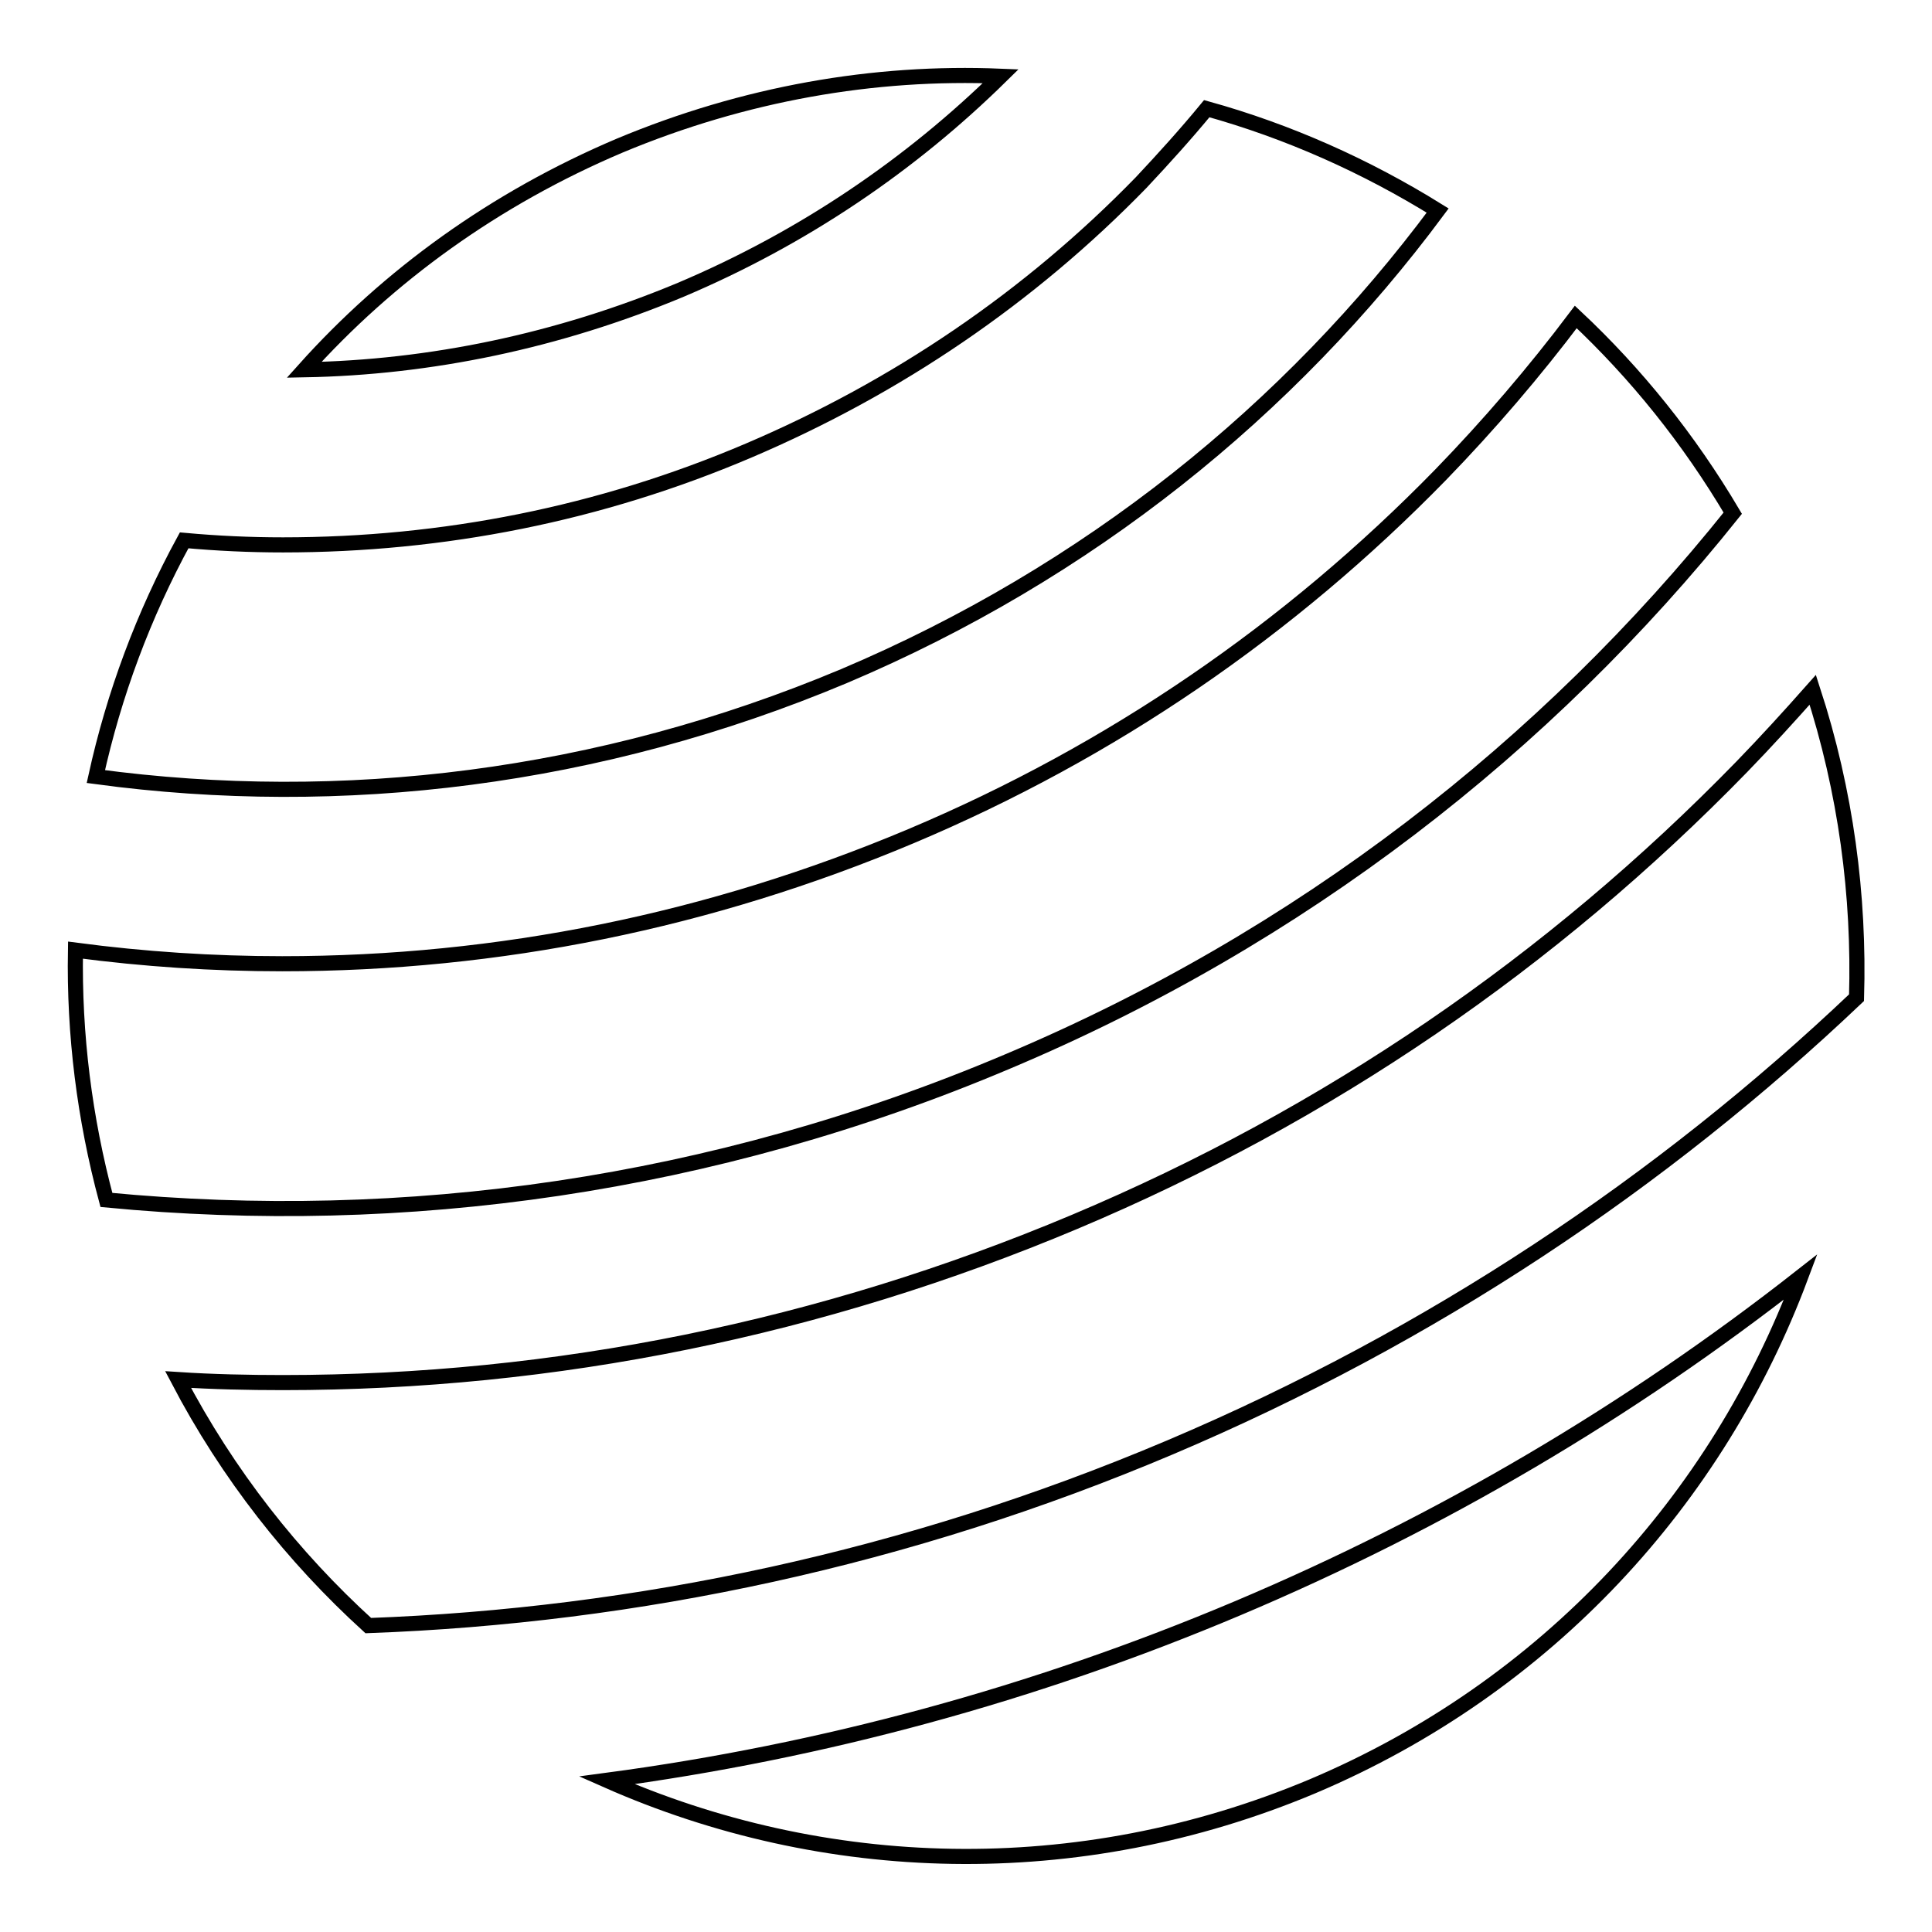<?xml version="1.0" encoding="utf-8"?>
<!-- Svg Vector Icons : http://www.onlinewebfonts.com/icon -->
<!DOCTYPE svg PUBLIC "-//W3C//DTD SVG 1.1//EN" "http://www.w3.org/Graphics/SVG/1.1/DTD/svg11.dtd">
<svg version="1.1" xmlns="http://www.w3.org/2000/svg" xmlns:xlink="http://www.w3.org/1999/xlink" x="0px" y="0px" viewBox="0 0 256 256" enable-background="new 0 0 256 256" xml:space="preserve">
<g> <path stroke-width="2" fill-opacity="0" stroke="#000000"  d="M132.6,10.1c-16.8-0.7-34,2.3-50.5,9.2c-16.5,7-30.6,17.2-41.8,29.7c16.7-0.3,33.6-3.8,49.9-10.6 C106.5,31.5,120.7,21.8,132.6,10.1z M111.8,89.6c32.4-13.7,59.1-35.3,78.7-61.7c-9.5-5.9-19.8-10.5-30.6-13.5 c-2.8,3.4-5.7,6.6-8.7,9.8c-14.8,15.2-32.3,27.1-52,35.5S58.7,72.2,37.5,72.2c-4.4,0-8.7-0.2-13.1-0.6C19,81.5,15.1,92,12.7,102.9 C45.3,107.3,79.4,103.2,111.8,89.6z M133.4,140.7c39-16.4,71.5-41.8,96.2-72.7c-5.8-9.8-12.8-18.5-20.8-26 c-5.5,7.3-11.5,14.3-17.9,20.9c-20,20.5-43.6,36.7-70.2,47.9c-26.6,11.2-54.6,16.9-83.3,16.9c-9.2,0-18.3-0.6-27.4-1.8 c-0.2,11.2,1.2,22.3,4.1,33.1C53.6,162.8,94.4,157.2,133.4,140.7z M240.2,91.4c-3.1,3.5-6.2,6.9-9.4,10.2 c-25.2,25.9-54.9,46.2-88.4,60.3c-33.5,14.1-68.8,21.3-104.9,21.3c-4.6,0-9.3-0.1-13.9-0.4c6.6,12.6,15.2,23.5,25.2,32.6 c35.6-1.3,71.5-8.9,106.2-23.6s65.2-35.1,91-59.6C246.4,118.7,244.6,104.9,240.2,91.4z M80.4,235.9c28.7,12.7,62.3,13.9,93.5,0.8 c31.2-13.2,53.7-38.1,64.7-67.5c-22.7,17.8-47.6,32.5-74.6,43.9S108.9,232.1,80.4,235.9z"/></g>
</svg>